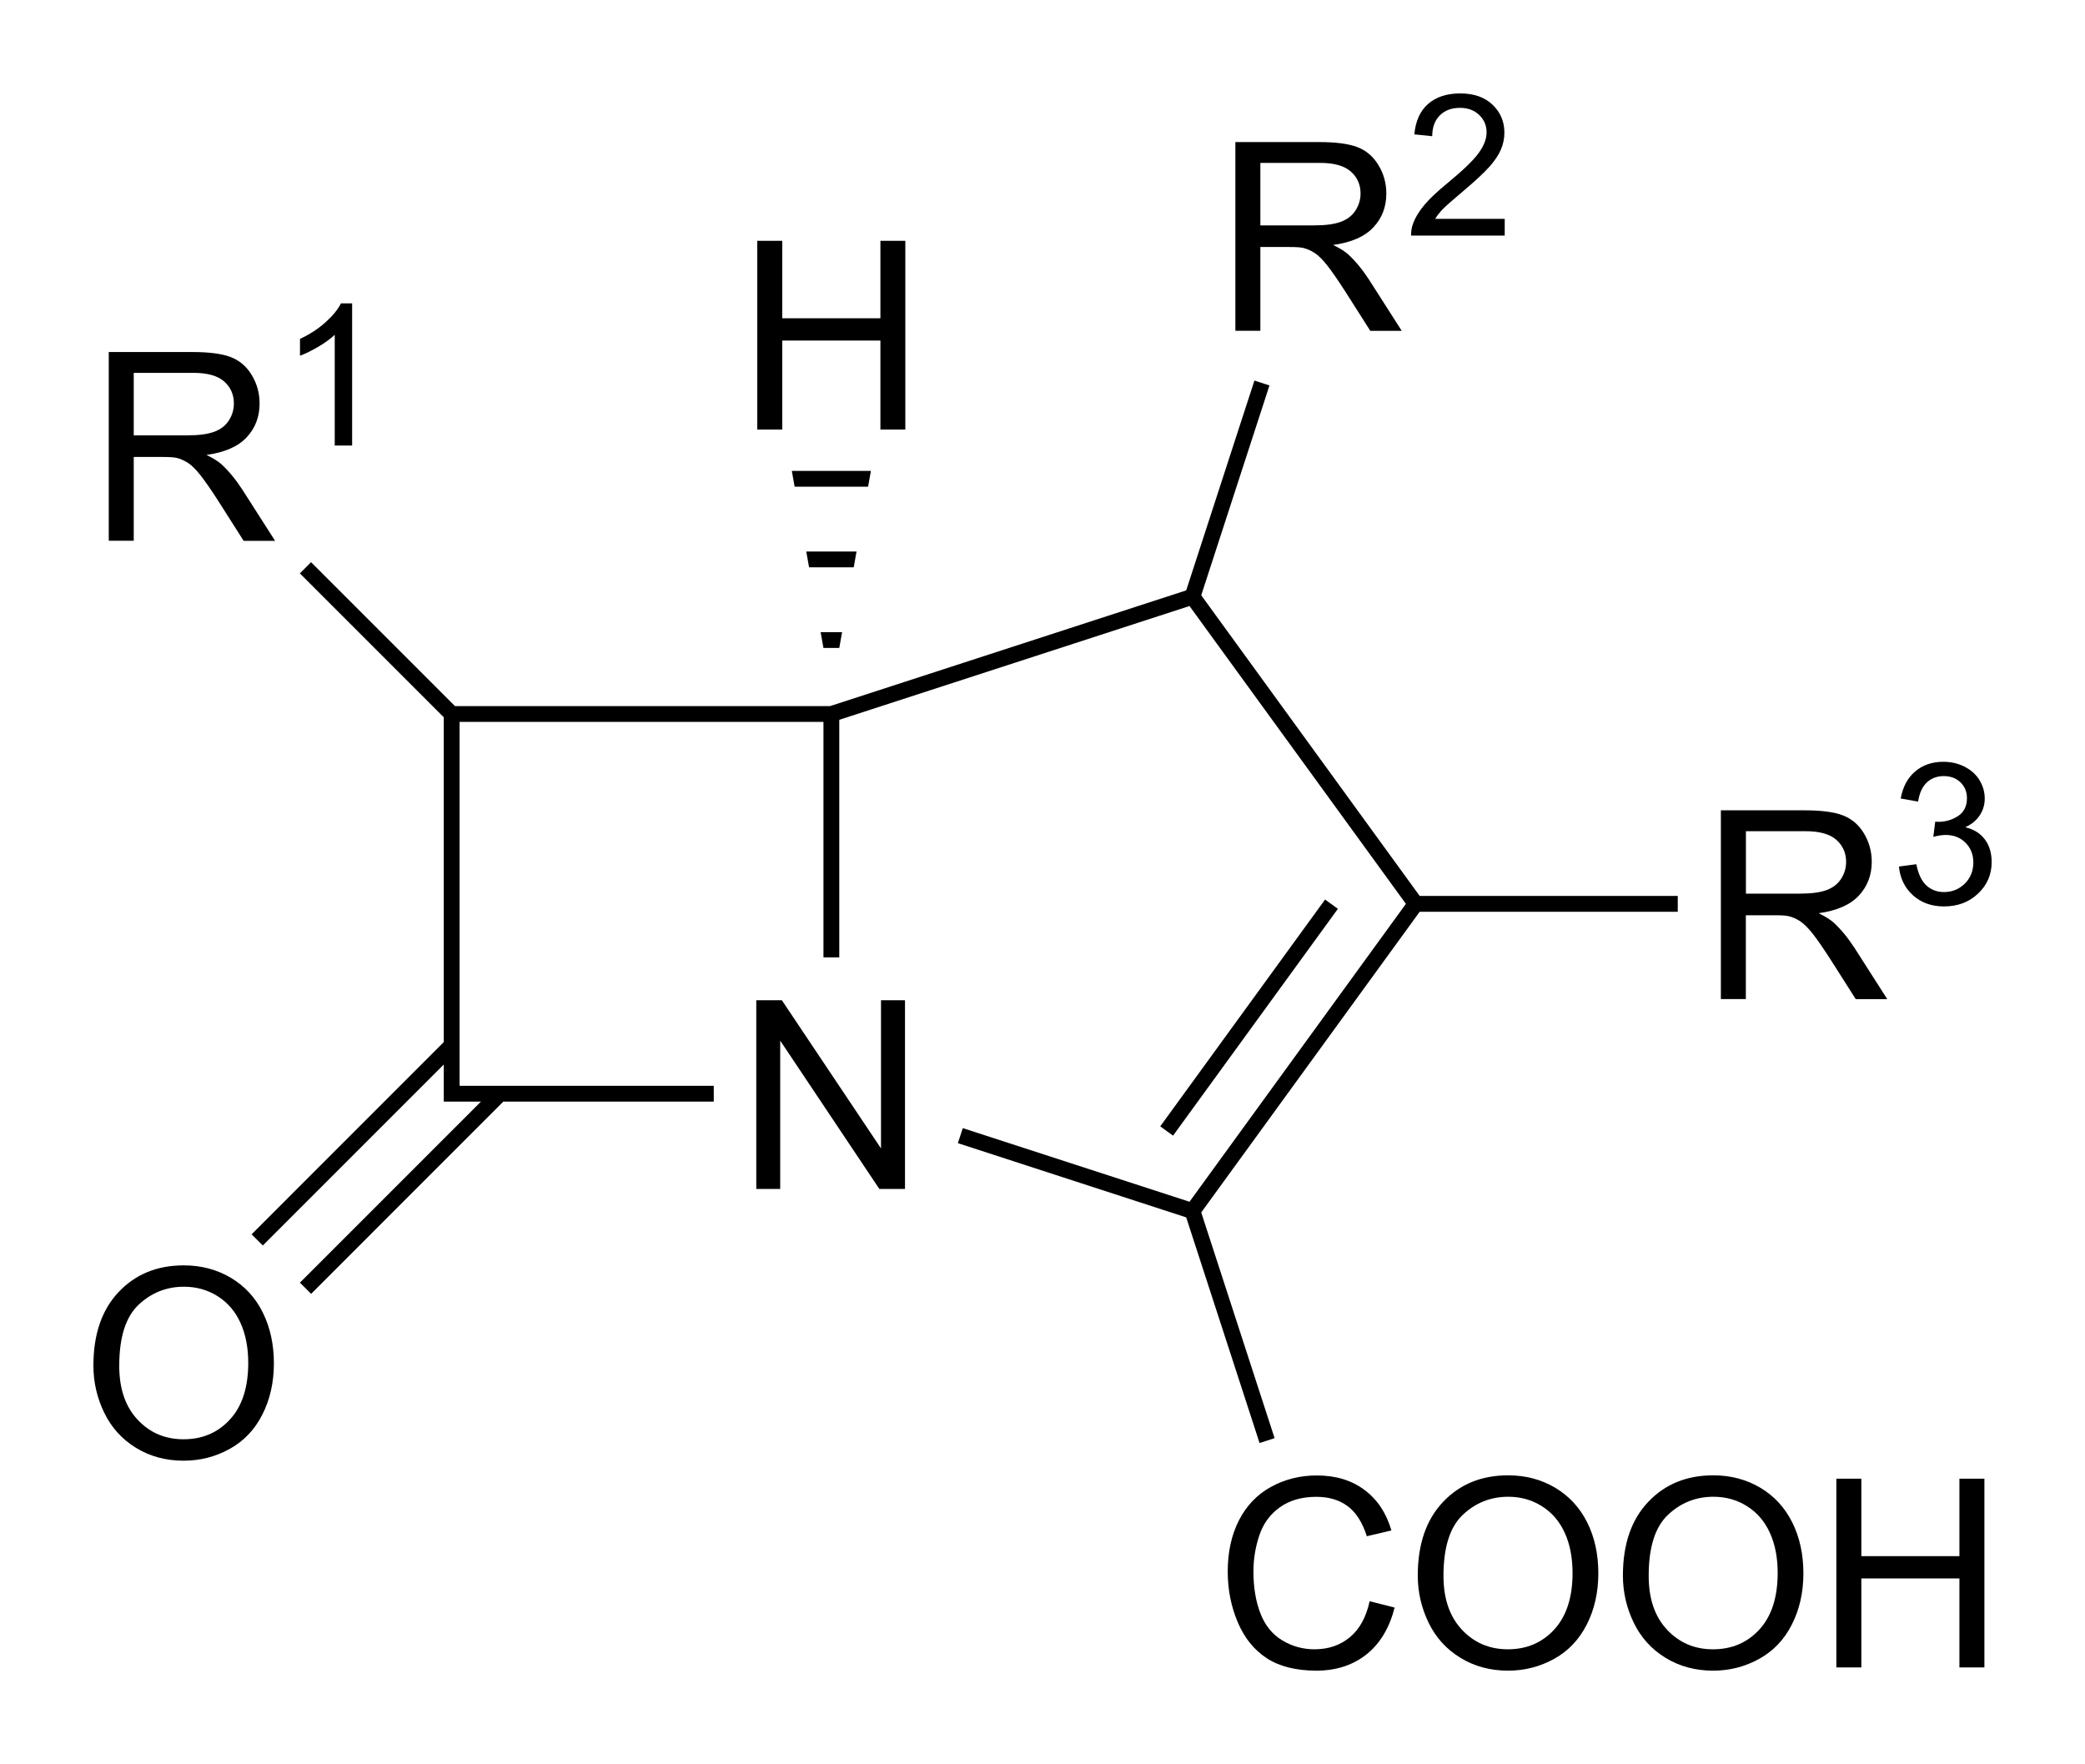 <?xml version="1.0" encoding="utf-8"?>
<!-- Generator: Adobe Illustrator 27.0.0, SVG Export Plug-In . SVG Version: 6.00 Build 0)  -->
<svg version="1.1" id="Слой_1" xmlns="http://www.w3.org/2000/svg" xmlns:xlink="http://www.w3.org/1999/xlink" x="0px" y="0px"
	 viewBox="0 0 316.3 267.6" style="enable-background:new 0 0 316.3 267.6;" xml:space="preserve">
<style type="text/css">
	.st0{fill:none;}
</style>
<path class="st0" d="z"/>
<g>
	<polygon points="133.65,174.21 118.61,151.73 114.73,151.73 114.73,180.36 118.36,180.36 118.36,157.86 133.4,180.36 
		137.29,180.36 137.29,151.73 133.65,151.73 	"/>
	<rect x="168.18" y="153.12" transform="matrix(0.588 -0.809 0.809 0.588 -46.753 216.885)" width="42.53" height="2.4"/>
	<path d="M35.03,193.84c-2.12-1.26-4.51-1.89-7.15-1.89c-4.04,0-7.33,1.34-9.88,4.04c-2.55,2.69-3.83,6.41-3.83,11.16
		c0,2.52,0.55,4.9,1.64,7.15c1.09,2.25,2.7,4.03,4.82,5.33c2.12,1.3,4.53,1.95,7.23,1.95c2.49,0,4.8-0.59,6.95-1.77
		c2.15-1.18,3.81-2.91,4.98-5.21c1.17-2.29,1.76-4.89,1.76-7.79c0-2.86-0.56-5.43-1.67-7.68C38.77,196.86,37.15,195.11,35.03,193.84
		z M34.89,215.32c-1.84,2.01-4.19,3.01-7.04,3.01c-2.8,0-5.13-0.99-6.98-2.98c-1.86-1.99-2.78-4.7-2.78-8.16
		c0-4.31,0.97-7.39,2.9-9.23c1.93-1.84,4.24-2.77,6.92-2.77c1.89,0,3.59,0.48,5.11,1.44c1.52,0.96,2.67,2.3,3.46,4.04
		s1.18,3.77,1.18,6.1C37.65,210.48,36.73,213.32,34.89,215.32z"/>
	<path d="M20.29,69.32h4.39c0.98,0,1.68,0.04,2.11,0.14c0.59,0.14,1.16,0.4,1.73,0.76s1.21,1,1.92,1.91s1.63,2.23,2.73,3.95
		l3.79,5.96h4.77l-4.98-7.79c-0.99-1.52-2.04-2.79-3.14-3.81c-0.52-0.47-1.28-0.94-2.29-1.43c2.75-0.38,4.78-1.26,6.09-2.66
		s1.97-3.11,1.97-5.14c0-1.58-0.4-3.01-1.19-4.32s-1.86-2.21-3.18-2.72s-3.27-0.77-5.82-0.77H16.5v28.63h3.79V69.32z M20.29,56.56
		h9.06c2.12,0,3.68,0.44,4.66,1.31s1.47,1.99,1.47,3.34c0,0.92-0.25,1.78-0.76,2.57c-0.51,0.79-1.25,1.36-2.23,1.72
		c-0.98,0.36-2.33,0.54-4.06,0.54h-8.14V56.56z"/>
	<path d="M50.78,50.79v16.8h2.64V46.02h-1.7c-0.46,0.93-1.24,1.88-2.34,2.87s-2.39,1.83-3.87,2.52v2.55
		c0.82-0.3,1.75-0.76,2.78-1.36C49.31,52,50.14,51.39,50.78,50.79z"/>
	<path d="M191.2,37.47h4.39c0.98,0,1.68,0.04,2.11,0.14c0.59,0.14,1.16,0.4,1.73,0.76s1.21,1,1.93,1.91
		c0.71,0.91,1.62,2.23,2.73,3.95l3.79,5.96h4.77l-4.98-7.79c-0.99-1.52-2.04-2.79-3.14-3.81c-0.52-0.47-1.29-0.94-2.29-1.43
		c2.75-0.38,4.78-1.26,6.09-2.66c1.32-1.39,1.98-3.11,1.98-5.14c0-1.58-0.4-3.01-1.2-4.32c-0.79-1.3-1.85-2.21-3.18-2.72
		s-3.27-0.77-5.82-0.77h-12.7v28.63h3.79V37.47z M191.2,24.71h9.06c2.12,0,3.67,0.44,4.66,1.31s1.48,1.99,1.48,3.34
		c0,0.92-0.26,1.78-0.77,2.57c-0.51,0.79-1.25,1.36-2.23,1.72s-2.33,0.54-4.06,0.54h-8.14V24.71z"/>
	<path d="M228.25,33.2h-10.53c0.29-0.48,0.66-0.95,1.11-1.43c0.45-0.47,1.47-1.37,3.05-2.7c1.9-1.6,3.25-2.86,4.07-3.78
		c0.82-0.92,1.4-1.79,1.75-2.62s0.52-1.67,0.52-2.54c0-1.69-0.6-3.11-1.8-4.25c-1.2-1.14-2.83-1.71-4.89-1.71
		c-2.04,0-3.66,0.53-4.88,1.59c-1.21,1.06-1.91,2.6-2.09,4.62l2.71,0.28c0.01-1.35,0.39-2.4,1.16-3.16
		c0.76-0.76,1.77-1.14,3.05-1.14c1.2,0,2.17,0.36,2.92,1.08c0.75,0.72,1.12,1.6,1.12,2.64c0,1-0.41,2.05-1.23,3.17
		c-0.82,1.12-2.4,2.63-4.73,4.55c-1.5,1.23-2.65,2.31-3.45,3.25c-0.79,0.94-1.38,1.89-1.74,2.86c-0.22,0.59-0.32,1.2-0.3,1.83h14.2
		V33.2z"/>
	<path d="M286.3,151.56l-4.98-7.79c-0.99-1.52-2.04-2.79-3.14-3.81c-0.52-0.47-1.28-0.94-2.29-1.43c2.75-0.38,4.78-1.26,6.09-2.66
		s1.97-3.11,1.97-5.14c0-1.58-0.4-3.01-1.19-4.32s-1.86-2.21-3.18-2.72s-3.27-0.77-5.82-0.77h-12.7v28.63h3.79v-12.71h4.39
		c0.98,0,1.68,0.04,2.11,0.14c0.59,0.14,1.16,0.4,1.73,0.76c0.56,0.37,1.2,1,1.92,1.91c0.72,0.91,1.62,2.23,2.73,3.95l3.79,5.96
		H286.3z M273,135.56h-8.14v-9.47h9.06c2.12,0,3.68,0.44,4.66,1.31c0.98,0.87,1.48,1.99,1.48,3.34c0,0.92-0.25,1.78-0.76,2.57
		s-1.25,1.36-2.23,1.72S274.73,135.56,273,135.56z"/>
	<path d="M294.91,135.32c-1.05,0-1.93-0.33-2.66-0.99c-0.73-0.66-1.24-1.74-1.54-3.23l-2.64,0.35c0.18,1.79,0.89,3.24,2.13,4.36
		c1.25,1.12,2.81,1.69,4.7,1.69c2.09,0,3.82-0.65,5.19-1.96c1.37-1.3,2.05-2.89,2.05-4.77c0-1.38-0.35-2.54-1.05-3.46
		c-0.7-0.92-1.69-1.53-2.96-1.82c0.98-0.45,1.71-1.05,2.21-1.82c0.5-0.76,0.75-1.61,0.75-2.53c0-0.98-0.26-1.9-0.78-2.77
		s-1.28-1.55-2.27-2.06c-0.98-0.5-2.06-0.75-3.23-0.75c-1.7,0-3.12,0.49-4.27,1.46c-1.14,0.97-1.88,2.34-2.2,4.11l2.64,0.47
		c0.2-1.29,0.64-2.26,1.32-2.9c0.69-0.64,1.54-0.97,2.57-0.97c1.04,0,1.88,0.32,2.54,0.95c0.65,0.63,0.98,1.43,0.98,2.4
		c0,1.22-0.45,2.12-1.35,2.71s-1.91,0.88-3.03,0.88c-0.11,0-0.25-0.01-0.43-0.03l-0.29,2.31c0.74-0.2,1.36-0.29,1.86-0.29
		c1.22,0,2.23,0.39,3.02,1.18c0.79,0.79,1.19,1.79,1.19,2.99c0,1.27-0.43,2.34-1.28,3.2C297.2,134.89,296.15,135.32,294.91,135.32z"
		/>
	<path d="M204.79,248.35c-1.47,1.23-3.27,1.84-5.39,1.84c-1.75,0-3.37-0.45-4.87-1.35c-1.5-0.9-2.6-2.25-3.31-4.07
		s-1.07-3.94-1.07-6.38c0-1.89,0.3-3.72,0.9-5.5c0.6-1.78,1.64-3.2,3.12-4.25s3.32-1.58,5.52-1.58c1.91,0,3.5,0.48,4.77,1.43
		c1.27,0.95,2.23,2.47,2.89,4.55l3.73-0.88c-0.77-2.64-2.13-4.69-4.09-6.15c-1.95-1.46-4.36-2.19-7.23-2.19
		c-2.52,0-4.84,0.58-6.94,1.73s-3.72,2.84-4.86,5.06c-1.14,2.22-1.71,4.82-1.71,7.8c0,2.73,0.51,5.29,1.52,7.68s2.48,4.2,4.41,5.46
		c1.93,1.25,4.45,1.88,7.53,1.88c2.98,0,5.5-0.82,7.57-2.45c2.07-1.64,3.49-4.01,4.29-7.12l-3.79-0.96
		C207.25,245.31,206.26,247.13,204.79,248.35z"/>
	<path d="M235.94,225.69c-2.12-1.26-4.5-1.89-7.15-1.89c-4.04,0-7.33,1.34-9.88,4.04c-2.55,2.69-3.83,6.41-3.83,11.16
		c0,2.52,0.55,4.9,1.64,7.15c1.09,2.25,2.7,4.03,4.83,5.33c2.12,1.3,4.53,1.95,7.23,1.95c2.48,0,4.8-0.59,6.95-1.77
		c2.15-1.18,3.8-2.91,4.98-5.21c1.17-2.29,1.76-4.89,1.76-7.79c0-2.86-0.55-5.43-1.67-7.68
		C239.68,228.72,238.06,226.96,235.94,225.69z M235.79,247.18c-1.84,2.01-4.19,3.01-7.04,3.01c-2.8,0-5.12-0.99-6.98-2.98
		c-1.86-1.99-2.79-4.7-2.79-8.16c0-4.31,0.97-7.39,2.9-9.23c1.93-1.84,4.24-2.77,6.93-2.77c1.89,0,3.59,0.48,5.11,1.44
		s2.67,2.3,3.46,4.04s1.18,3.77,1.18,6.1C238.56,242.33,237.63,245.17,235.79,247.18z"/>
	<path d="M267.06,225.69c-2.12-1.26-4.51-1.89-7.15-1.89c-4.04,0-7.33,1.34-9.88,4.04c-2.55,2.69-3.83,6.41-3.83,11.16
		c0,2.52,0.55,4.9,1.64,7.15c1.09,2.25,2.7,4.03,4.82,5.33c2.12,1.3,4.53,1.95,7.23,1.95c2.49,0,4.8-0.59,6.95-1.77
		c2.15-1.18,3.81-2.91,4.98-5.21c1.17-2.29,1.76-4.89,1.76-7.79c0-2.86-0.56-5.43-1.67-7.68
		C270.79,228.72,269.18,226.96,267.06,225.69z M266.91,247.18c-1.84,2.01-4.19,3.01-7.04,3.01c-2.8,0-5.13-0.99-6.98-2.98
		c-1.86-1.99-2.78-4.7-2.78-8.16c0-4.31,0.96-7.39,2.9-9.23c1.93-1.84,4.24-2.77,6.92-2.77c1.89,0,3.59,0.48,5.11,1.44
		s2.67,2.3,3.46,4.04s1.18,3.77,1.18,6.1C269.67,242.33,268.75,245.17,266.91,247.18z"/>
	<polygon points="297.25,236.06 282.37,236.06 282.37,224.31 278.58,224.31 278.58,252.94 282.37,252.94 282.37,239.44 
		297.25,239.44 297.25,252.94 301.04,252.94 301.04,224.31 297.25,224.31 	"/>
	<polygon points="193.36,218.16 182.23,183.92 215.37,138.31 254.52,138.31 254.52,135.91 215.37,135.91 182.23,90.3 192.58,58.47 
		190.3,57.73 179.95,89.56 125.93,107.11 69.02,107.11 47.19,85.28 45.49,86.98 67.32,108.81 67.32,158.08 38.17,187.24 
		39.87,188.93 67.32,161.48 67.32,167.11 72.96,167.11 45.5,194.57 47.2,196.27 76.35,167.11 108.28,167.11 108.28,164.71 
		69.72,164.71 69.72,109.51 124.92,109.51 124.92,145.23 127.32,145.23 127.32,109.19 180.45,91.93 213.28,137.11 180.45,182.3 
		146.06,171.13 145.31,173.41 179.95,184.67 191.08,218.9 	"/>
	<polygon points="118.67,51.66 133.56,51.66 133.56,65.16 137.34,65.16 137.34,36.53 133.56,36.53 133.56,48.28 118.67,48.28 
		118.67,36.53 114.88,36.53 114.88,65.16 118.67,65.16 	"/>
	<polygon points="132.12,71.43 120.12,71.43 120.55,73.83 131.69,73.83 	"/>
	<polygon points="129.94,83.66 122.31,83.66 122.74,86.06 129.51,86.06 	"/>
	<polygon points="127.32,98.29 127.75,95.89 124.49,95.89 124.92,98.29 	"/>
</g>
<path class="st0" d="z"/>
</svg>
